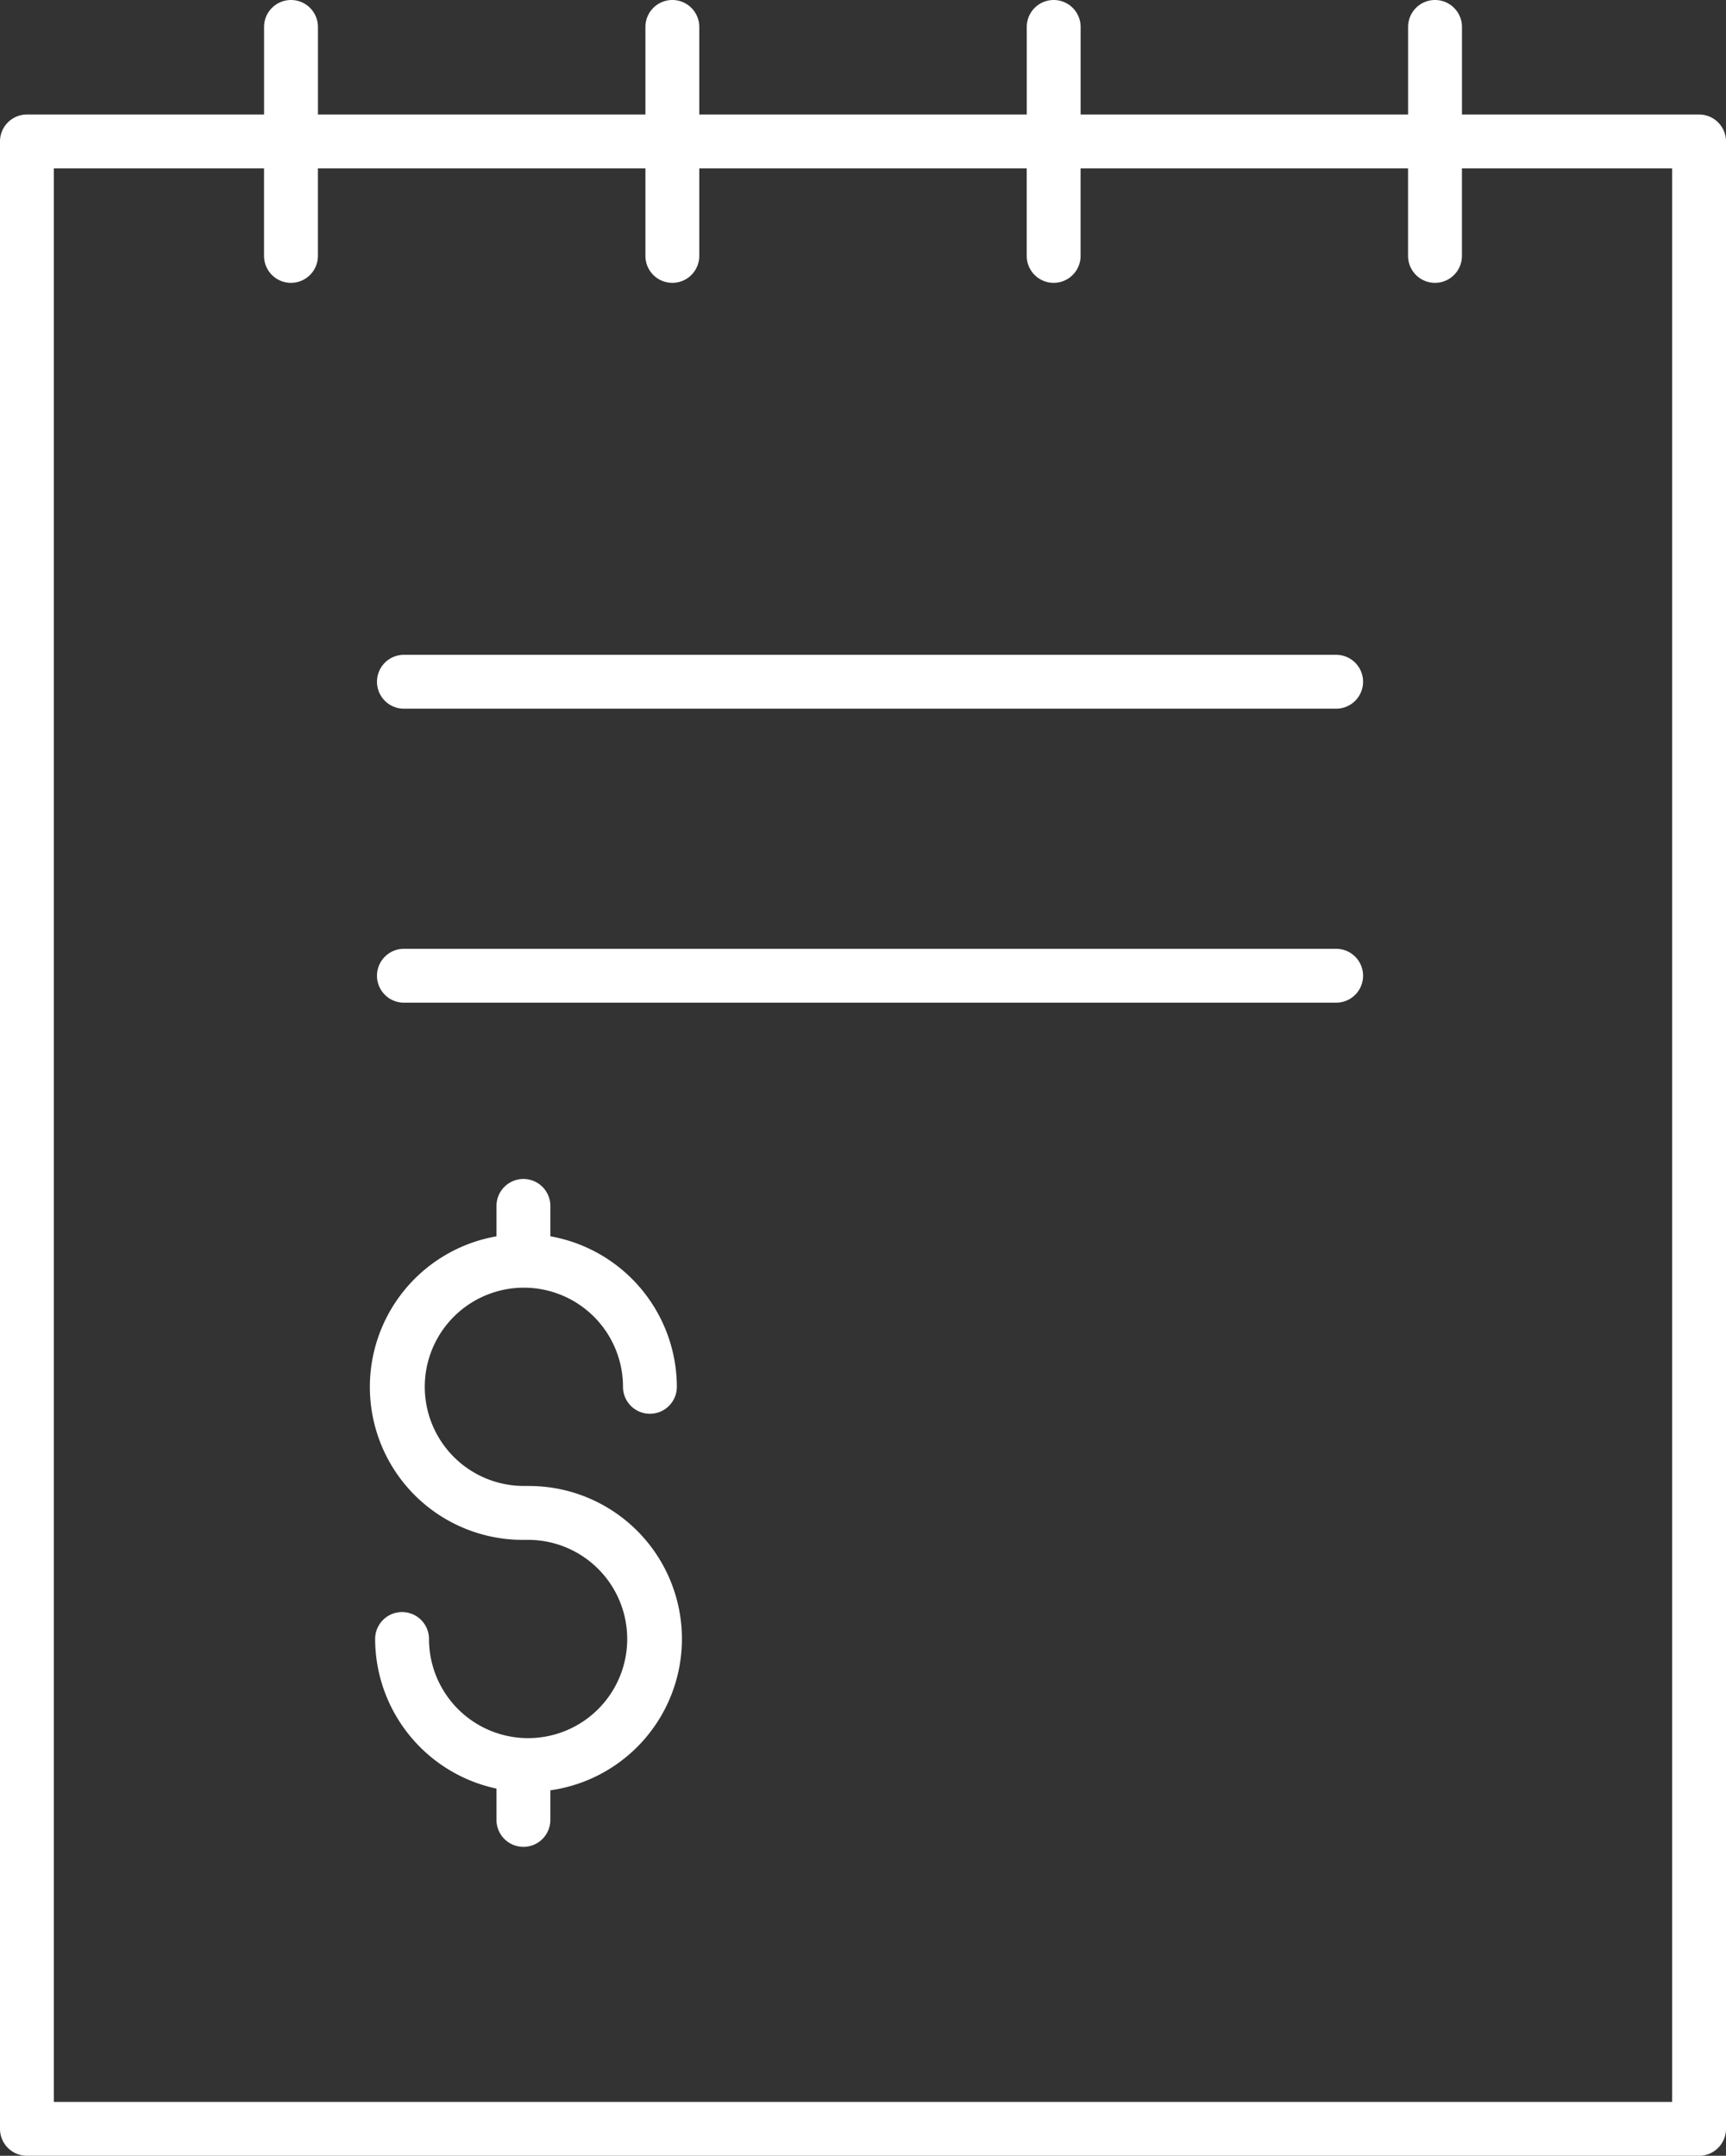 <svg xmlns="http://www.w3.org/2000/svg" width="48.642" height="60.738" viewBox="0 0 48.642 60.738"><rect x="0" y="0" width="48.642" height="60.738" fill="#333333" stroke="none"/><defs><style>.a{fill:#fff;}</style></defs><path class="a" d="M26.166,10a.759.759,0,0,0-.759.759v2.467H18.724a.759.759,0,0,0-.759.759V69.979a.759.759,0,0,0,.759.759H65.848a.759.759,0,0,0,.759-.759V13.985a.759.759,0,0,0-.759-.759H59.166V10.759a.759.759,0,1,0-1.518,0v2.467H48.419V10.759a.759.759,0,0,0-1.518,0v2.467H37.672V10.759a.759.759,0,1,0-1.518,0v2.467H26.925V10.759A.759.759,0,0,0,26.166,10Zm9.988,4.744V17.21a.759.759,0,0,0,1.518,0V14.744H46.9V17.21a.759.759,0,0,0,1.518,0V14.744h9.229V17.21a.759.759,0,0,0,1.518,0V14.744h5.923V69.22H19.483V14.744h5.923V17.21a.759.759,0,0,0,1.518,0V14.744Z" transform="translate(-17.965 -10)"/><path class="a" d="M32.717,35.817H58.989a.759.759,0,0,0,0-1.518H32.717a.759.759,0,1,0,0,1.518Z" transform="translate(-21.334 -15.85)"/><path class="a" d="M32.717,46.728H58.989a.759.759,0,0,0,0-1.518H32.717a.759.759,0,1,0,0,1.518Z" transform="translate(-21.334 -18.478)"/><path class="a" d="M39.167,63.4h-.145a2.793,2.793,0,1,1,2.806-2.793.759.759,0,0,0,1.518,0,4.319,4.319,0,0,0-3.565-4.241V55.51a.759.759,0,1,0-1.518,0v.857a4.308,4.308,0,0,0,.759,8.552h.145a2.793,2.793,0,1,1-2.806,2.793.759.759,0,0,0-1.518,0,4.321,4.321,0,0,0,3.42,4.215v.882a.759.759,0,1,0,1.518,0v-.834a4.308,4.308,0,0,0-.614-8.574Z" transform="translate(-24.271 -21.534)"/></svg>